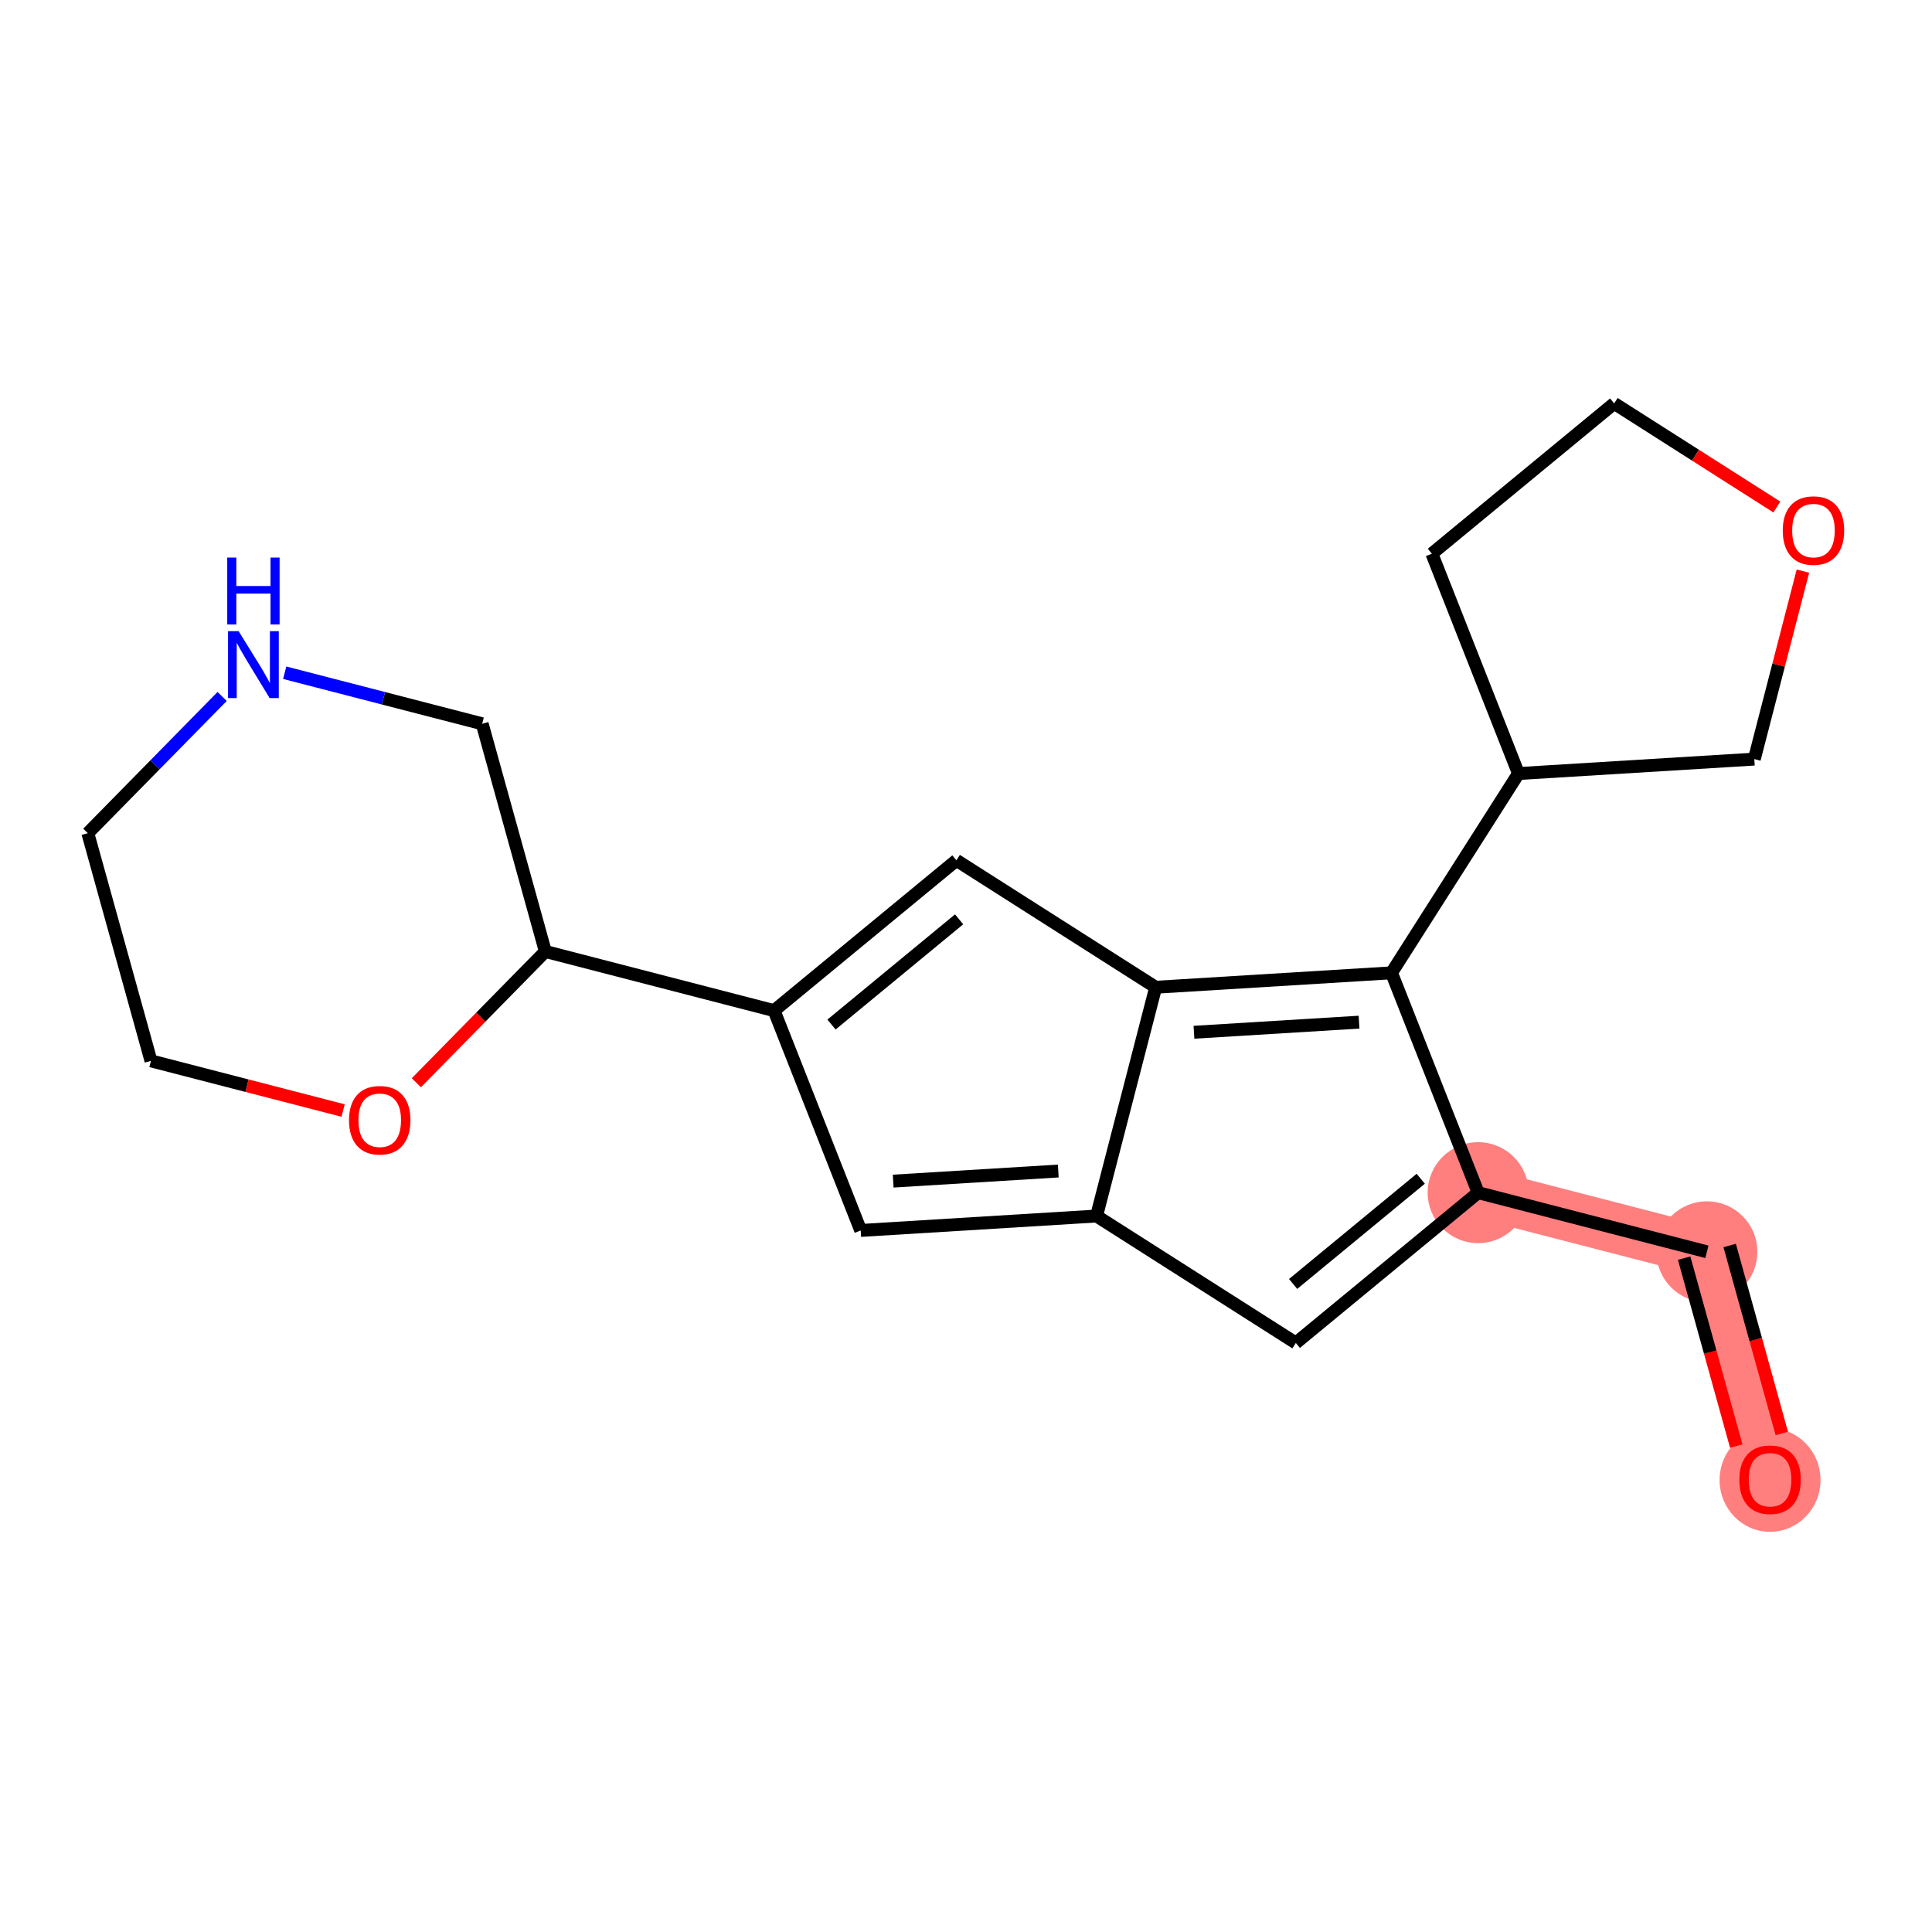 <?xml version='1.0' encoding='iso-8859-1'?>
<svg version='1.1' baseProfile='full'
              xmlns='http://www.w3.org/2000/svg'
                      xmlns:rdkit='http://www.rdkit.org/xml'
                      xmlns:xlink='http://www.w3.org/1999/xlink'
                  xml:space='preserve'
width='300px' height='300px' viewBox='0 0 300 300'>
<!-- END OF HEADER -->
<rect style='opacity:1.0;fill:#FFFFFF;stroke:none' width='300' height='300' x='0' y='0'> </rect>
<rect style='opacity:1.0;fill:#FFFFFF;stroke:none' width='300' height='300' x='0' y='0'> </rect>
<path d='M 274.853,229.735 L 265.047,194.38' style='fill:none;fill-rule:evenodd;stroke:#FF7F7F;stroke-width:7.8px;stroke-linecap:butt;stroke-linejoin:miter;stroke-opacity:1' />
<path d='M 265.047,194.38 L 229.525,185.196' style='fill:none;fill-rule:evenodd;stroke:#FF7F7F;stroke-width:7.8px;stroke-linecap:butt;stroke-linejoin:miter;stroke-opacity:1' />
<ellipse cx='274.853' cy='229.816' rx='7.338' ry='7.544'  style='fill:#FF7F7F;fill-rule:evenodd;stroke:#FF7F7F;stroke-width:1.0px;stroke-linecap:butt;stroke-linejoin:miter;stroke-opacity:1' />
<ellipse cx='265.047' cy='194.38' rx='7.338' ry='7.338'  style='fill:#FF7F7F;fill-rule:evenodd;stroke:#FF7F7F;stroke-width:1.0px;stroke-linecap:butt;stroke-linejoin:miter;stroke-opacity:1' />
<ellipse cx='229.525' cy='185.196' rx='7.338' ry='7.338'  style='fill:#FF7F7F;fill-rule:evenodd;stroke:#FF7F7F;stroke-width:1.0px;stroke-linecap:butt;stroke-linejoin:miter;stroke-opacity:1' />
<path class='bond-0 atom-0 atom-1' d='M 276.677,222.583 L 272.629,207.991' style='fill:none;fill-rule:evenodd;stroke:#FF0000;stroke-width:2.0px;stroke-linecap:butt;stroke-linejoin:miter;stroke-opacity:1' />
<path class='bond-0 atom-0 atom-1' d='M 272.629,207.991 L 268.582,193.4' style='fill:none;fill-rule:evenodd;stroke:#000000;stroke-width:2.0px;stroke-linecap:butt;stroke-linejoin:miter;stroke-opacity:1' />
<path class='bond-0 atom-0 atom-1' d='M 269.606,224.545 L 265.559,209.953' style='fill:none;fill-rule:evenodd;stroke:#FF0000;stroke-width:2.0px;stroke-linecap:butt;stroke-linejoin:miter;stroke-opacity:1' />
<path class='bond-0 atom-0 atom-1' d='M 265.559,209.953 L 261.511,195.361' style='fill:none;fill-rule:evenodd;stroke:#000000;stroke-width:2.0px;stroke-linecap:butt;stroke-linejoin:miter;stroke-opacity:1' />
<path class='bond-1 atom-1 atom-2' d='M 265.047,194.38 L 229.525,185.196' style='fill:none;fill-rule:evenodd;stroke:#000000;stroke-width:2.0px;stroke-linecap:butt;stroke-linejoin:miter;stroke-opacity:1' />
<path class='bond-2 atom-2 atom-3' d='M 229.525,185.196 L 201.215,208.535' style='fill:none;fill-rule:evenodd;stroke:#000000;stroke-width:2.0px;stroke-linecap:butt;stroke-linejoin:miter;stroke-opacity:1' />
<path class='bond-2 atom-2 atom-3' d='M 220.611,183.035 L 200.794,199.372' style='fill:none;fill-rule:evenodd;stroke:#000000;stroke-width:2.0px;stroke-linecap:butt;stroke-linejoin:miter;stroke-opacity:1' />
<path class='bond-20 atom-15 atom-2' d='M 216.076,151.06 L 229.525,185.196' style='fill:none;fill-rule:evenodd;stroke:#000000;stroke-width:2.0px;stroke-linecap:butt;stroke-linejoin:miter;stroke-opacity:1' />
<path class='bond-3 atom-3 atom-4' d='M 201.215,208.535 L 170.271,188.823' style='fill:none;fill-rule:evenodd;stroke:#000000;stroke-width:2.0px;stroke-linecap:butt;stroke-linejoin:miter;stroke-opacity:1' />
<path class='bond-4 atom-4 atom-5' d='M 170.271,188.823 L 133.65,191.065' style='fill:none;fill-rule:evenodd;stroke:#000000;stroke-width:2.0px;stroke-linecap:butt;stroke-linejoin:miter;stroke-opacity:1' />
<path class='bond-4 atom-4 atom-5' d='M 164.329,181.835 L 138.694,183.404' style='fill:none;fill-rule:evenodd;stroke:#000000;stroke-width:2.0px;stroke-linecap:butt;stroke-linejoin:miter;stroke-opacity:1' />
<path class='bond-22 atom-14 atom-4' d='M 179.455,153.301 L 170.271,188.823' style='fill:none;fill-rule:evenodd;stroke:#000000;stroke-width:2.0px;stroke-linecap:butt;stroke-linejoin:miter;stroke-opacity:1' />
<path class='bond-5 atom-5 atom-6' d='M 133.65,191.065 L 120.201,156.929' style='fill:none;fill-rule:evenodd;stroke:#000000;stroke-width:2.0px;stroke-linecap:butt;stroke-linejoin:miter;stroke-opacity:1' />
<path class='bond-6 atom-6 atom-7' d='M 120.201,156.929 L 84.679,147.744' style='fill:none;fill-rule:evenodd;stroke:#000000;stroke-width:2.0px;stroke-linecap:butt;stroke-linejoin:miter;stroke-opacity:1' />
<path class='bond-12 atom-6 atom-13' d='M 120.201,156.929 L 148.51,133.59' style='fill:none;fill-rule:evenodd;stroke:#000000;stroke-width:2.0px;stroke-linecap:butt;stroke-linejoin:miter;stroke-opacity:1' />
<path class='bond-12 atom-6 atom-13' d='M 129.115,159.09 L 148.932,142.752' style='fill:none;fill-rule:evenodd;stroke:#000000;stroke-width:2.0px;stroke-linecap:butt;stroke-linejoin:miter;stroke-opacity:1' />
<path class='bond-7 atom-7 atom-8' d='M 84.679,147.744 L 74.873,112.389' style='fill:none;fill-rule:evenodd;stroke:#000000;stroke-width:2.0px;stroke-linecap:butt;stroke-linejoin:miter;stroke-opacity:1' />
<path class='bond-23 atom-12 atom-7' d='M 64.651,168.127 L 74.665,157.935' style='fill:none;fill-rule:evenodd;stroke:#FF0000;stroke-width:2.0px;stroke-linecap:butt;stroke-linejoin:miter;stroke-opacity:1' />
<path class='bond-23 atom-12 atom-7' d='M 74.665,157.935 L 84.679,147.744' style='fill:none;fill-rule:evenodd;stroke:#000000;stroke-width:2.0px;stroke-linecap:butt;stroke-linejoin:miter;stroke-opacity:1' />
<path class='bond-8 atom-8 atom-9' d='M 74.873,112.389 L 59.541,108.425' style='fill:none;fill-rule:evenodd;stroke:#000000;stroke-width:2.0px;stroke-linecap:butt;stroke-linejoin:miter;stroke-opacity:1' />
<path class='bond-8 atom-8 atom-9' d='M 59.541,108.425 L 44.209,104.461' style='fill:none;fill-rule:evenodd;stroke:#0000FF;stroke-width:2.0px;stroke-linecap:butt;stroke-linejoin:miter;stroke-opacity:1' />
<path class='bond-9 atom-9 atom-10' d='M 34.493,108.148 L 24.065,118.762' style='fill:none;fill-rule:evenodd;stroke:#0000FF;stroke-width:2.0px;stroke-linecap:butt;stroke-linejoin:miter;stroke-opacity:1' />
<path class='bond-9 atom-9 atom-10' d='M 24.065,118.762 L 13.636,129.375' style='fill:none;fill-rule:evenodd;stroke:#000000;stroke-width:2.0px;stroke-linecap:butt;stroke-linejoin:miter;stroke-opacity:1' />
<path class='bond-10 atom-10 atom-11' d='M 13.636,129.375 L 23.443,164.73' style='fill:none;fill-rule:evenodd;stroke:#000000;stroke-width:2.0px;stroke-linecap:butt;stroke-linejoin:miter;stroke-opacity:1' />
<path class='bond-11 atom-11 atom-12' d='M 23.443,164.73 L 38.36,168.587' style='fill:none;fill-rule:evenodd;stroke:#000000;stroke-width:2.0px;stroke-linecap:butt;stroke-linejoin:miter;stroke-opacity:1' />
<path class='bond-11 atom-11 atom-12' d='M 38.36,168.587 L 53.278,172.444' style='fill:none;fill-rule:evenodd;stroke:#FF0000;stroke-width:2.0px;stroke-linecap:butt;stroke-linejoin:miter;stroke-opacity:1' />
<path class='bond-13 atom-13 atom-14' d='M 148.51,133.59 L 179.455,153.301' style='fill:none;fill-rule:evenodd;stroke:#000000;stroke-width:2.0px;stroke-linecap:butt;stroke-linejoin:miter;stroke-opacity:1' />
<path class='bond-14 atom-14 atom-15' d='M 179.455,153.301 L 216.076,151.06' style='fill:none;fill-rule:evenodd;stroke:#000000;stroke-width:2.0px;stroke-linecap:butt;stroke-linejoin:miter;stroke-opacity:1' />
<path class='bond-14 atom-14 atom-15' d='M 185.397,160.289 L 211.032,158.72' style='fill:none;fill-rule:evenodd;stroke:#000000;stroke-width:2.0px;stroke-linecap:butt;stroke-linejoin:miter;stroke-opacity:1' />
<path class='bond-15 atom-15 atom-16' d='M 216.076,151.06 L 235.788,120.115' style='fill:none;fill-rule:evenodd;stroke:#000000;stroke-width:2.0px;stroke-linecap:butt;stroke-linejoin:miter;stroke-opacity:1' />
<path class='bond-16 atom-16 atom-17' d='M 235.788,120.115 L 222.34,85.979' style='fill:none;fill-rule:evenodd;stroke:#000000;stroke-width:2.0px;stroke-linecap:butt;stroke-linejoin:miter;stroke-opacity:1' />
<path class='bond-21 atom-20 atom-16' d='M 272.409,117.873 L 235.788,120.115' style='fill:none;fill-rule:evenodd;stroke:#000000;stroke-width:2.0px;stroke-linecap:butt;stroke-linejoin:miter;stroke-opacity:1' />
<path class='bond-17 atom-17 atom-18' d='M 222.34,85.979 L 250.649,62.64' style='fill:none;fill-rule:evenodd;stroke:#000000;stroke-width:2.0px;stroke-linecap:butt;stroke-linejoin:miter;stroke-opacity:1' />
<path class='bond-18 atom-18 atom-19' d='M 250.649,62.64 L 263.278,70.684' style='fill:none;fill-rule:evenodd;stroke:#000000;stroke-width:2.0px;stroke-linecap:butt;stroke-linejoin:miter;stroke-opacity:1' />
<path class='bond-18 atom-18 atom-19' d='M 263.278,70.684 L 275.907,78.729' style='fill:none;fill-rule:evenodd;stroke:#FF0000;stroke-width:2.0px;stroke-linecap:butt;stroke-linejoin:miter;stroke-opacity:1' />
<path class='bond-19 atom-19 atom-20' d='M 279.957,88.684 L 276.183,103.279' style='fill:none;fill-rule:evenodd;stroke:#FF0000;stroke-width:2.0px;stroke-linecap:butt;stroke-linejoin:miter;stroke-opacity:1' />
<path class='bond-19 atom-19 atom-20' d='M 276.183,103.279 L 272.409,117.873' style='fill:none;fill-rule:evenodd;stroke:#000000;stroke-width:2.0px;stroke-linecap:butt;stroke-linejoin:miter;stroke-opacity:1' />
<path  class='atom-0' d='M 270.084 229.764
Q 270.084 227.27, 271.316 225.875
Q 272.549 224.481, 274.853 224.481
Q 277.157 224.481, 278.39 225.875
Q 279.623 227.27, 279.623 229.764
Q 279.623 232.289, 278.375 233.727
Q 277.128 235.151, 274.853 235.151
Q 272.564 235.151, 271.316 233.727
Q 270.084 232.303, 270.084 229.764
M 274.853 233.976
Q 276.438 233.976, 277.289 232.92
Q 278.155 231.848, 278.155 229.764
Q 278.155 227.725, 277.289 226.697
Q 276.438 225.655, 274.853 225.655
Q 273.268 225.655, 272.402 226.683
Q 271.551 227.71, 271.551 229.764
Q 271.551 231.863, 272.402 232.92
Q 273.268 233.976, 274.853 233.976
' fill='#FF0000'/>
<path  class='atom-9' d='M 37.054 98.009
L 40.459 103.513
Q 40.797 104.056, 41.34 105.039
Q 41.883 106.022, 41.912 106.081
L 41.912 98.009
L 43.292 98.009
L 43.292 108.4
L 41.868 108.4
L 38.214 102.383
Q 37.788 101.678, 37.333 100.871
Q 36.893 100.064, 36.761 99.814
L 36.761 108.4
L 35.411 108.4
L 35.411 98.009
L 37.054 98.009
' fill='#0000FF'/>
<path  class='atom-9' d='M 35.286 86.58
L 36.695 86.58
L 36.695 90.997
L 42.008 90.997
L 42.008 86.58
L 43.416 86.58
L 43.416 96.97
L 42.008 96.97
L 42.008 92.171
L 36.695 92.171
L 36.695 96.97
L 35.286 96.97
L 35.286 86.58
' fill='#0000FF'/>
<path  class='atom-12' d='M 54.195 173.944
Q 54.195 171.449, 55.428 170.054
Q 56.66 168.66, 58.965 168.66
Q 61.269 168.66, 62.502 170.054
Q 63.734 171.449, 63.734 173.944
Q 63.734 176.468, 62.487 177.906
Q 61.239 179.33, 58.965 179.33
Q 56.675 179.33, 55.428 177.906
Q 54.195 176.482, 54.195 173.944
M 58.965 178.156
Q 60.55 178.156, 61.401 177.099
Q 62.267 176.028, 62.267 173.944
Q 62.267 171.904, 61.401 170.876
Q 60.55 169.834, 58.965 169.834
Q 57.38 169.834, 56.514 170.862
Q 55.663 171.889, 55.663 173.944
Q 55.663 176.042, 56.514 177.099
Q 57.38 178.156, 58.965 178.156
' fill='#FF0000'/>
<path  class='atom-19' d='M 276.824 82.381
Q 276.824 79.886, 278.057 78.492
Q 279.29 77.098, 281.594 77.098
Q 283.898 77.098, 285.131 78.492
Q 286.364 79.886, 286.364 82.381
Q 286.364 84.905, 285.116 86.343
Q 283.869 87.767, 281.594 87.767
Q 279.305 87.767, 278.057 86.343
Q 276.824 84.92, 276.824 82.381
M 281.594 86.593
Q 283.179 86.593, 284.03 85.536
Q 284.896 84.465, 284.896 82.381
Q 284.896 80.341, 284.03 79.314
Q 283.179 78.272, 281.594 78.272
Q 280.009 78.272, 279.143 79.299
Q 278.292 80.326, 278.292 82.381
Q 278.292 84.48, 279.143 85.536
Q 280.009 86.593, 281.594 86.593
' fill='#FF0000'/>
</svg>
